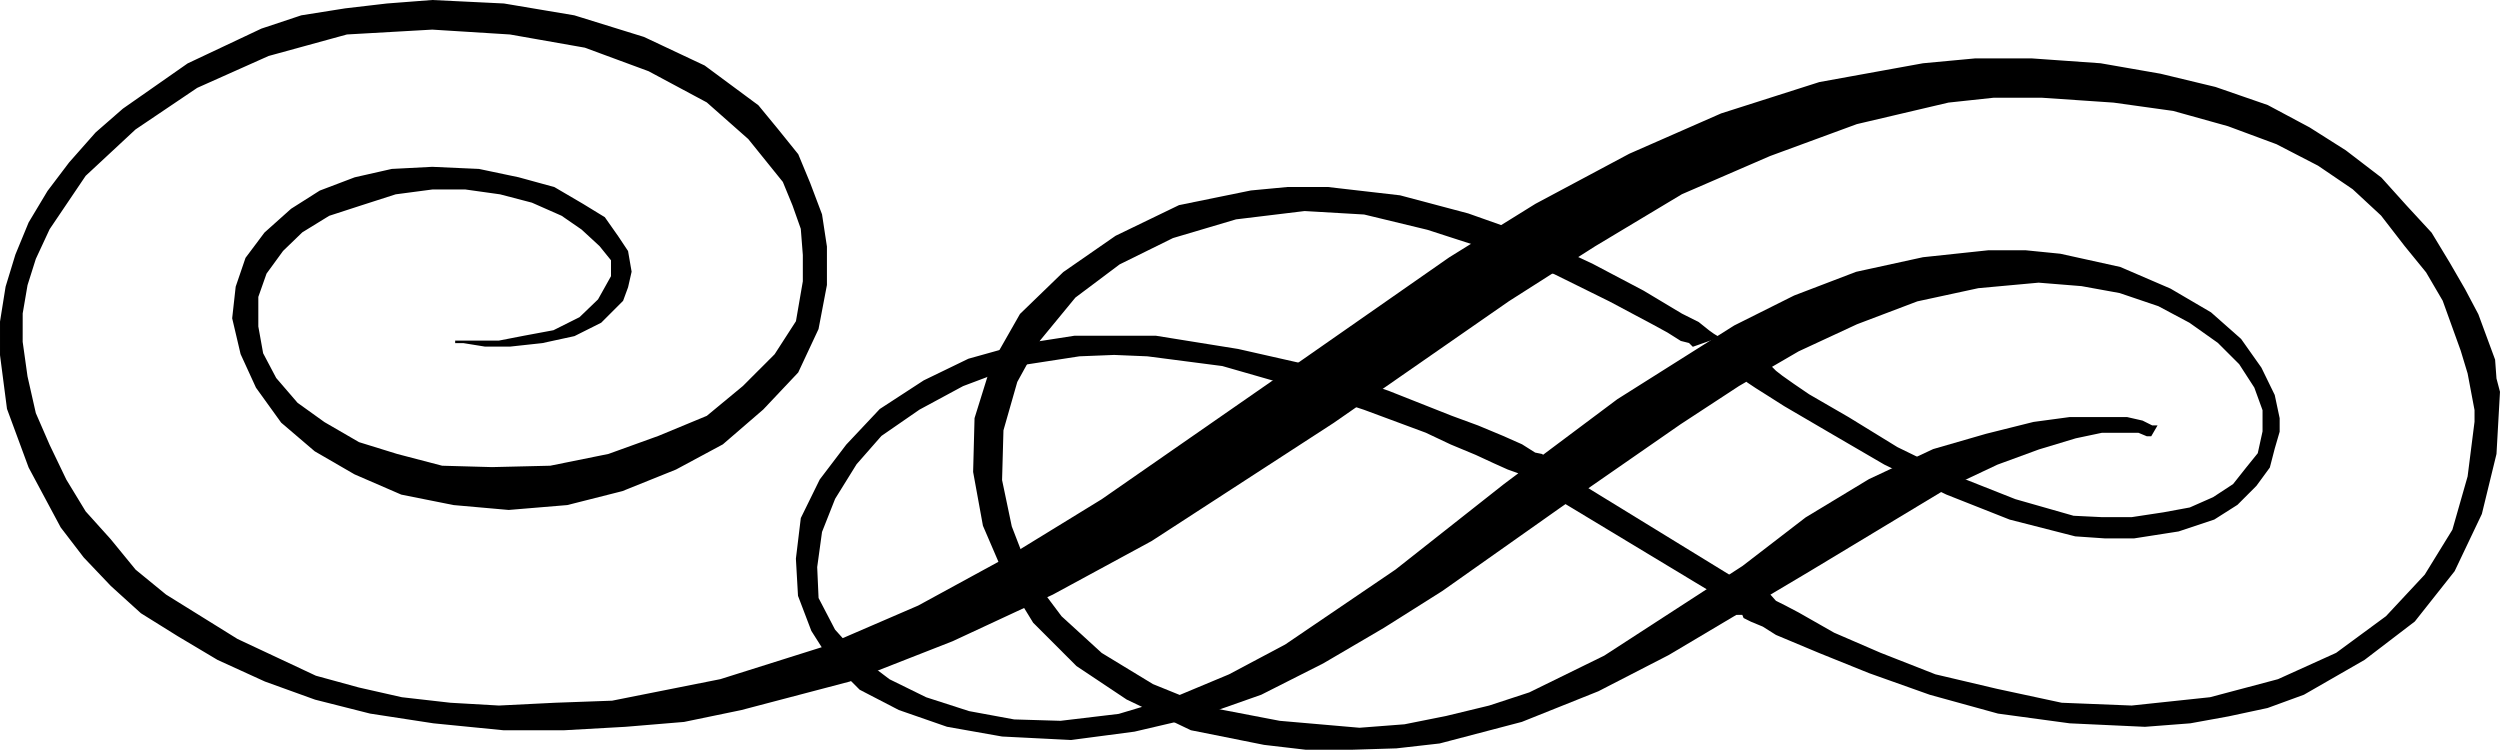 <svg xmlns="http://www.w3.org/2000/svg" width="359.665" height="107.863"><path d="M310.084 61.381h-.5l-1.402-.7-2.2-.5h-8.199l-5.2.7-6.8 1.7-7.602 2.198-9.199 4.301-9.097 5.5-9.102 7-19.898 12.903-10.801 5.296-5.8 1.903-6.2 1.5-6 1.2-6.5.5-11.5-1-9.903-1.9-8.398-3.402-7.398-4.5-5.801-5.3-4.5-6-2.7-7-1.402-6.7.2-7.199 2-7 3.3-6 5.102-6.2 6.398-4.8 7.7-3.8 9.101-2.7 9.898-1.2 8.602.5 9.102 2.2 9.597 3.102 8.7 3.296 7.902 3.903 6.2 3.3 2.198 1.2 1.903 1.2 1.199.3.5.5 3.398-1.2-.5-.3-.699-.5-1.5-1.2-2.398-1.203-5.5-3.296-7.403-3.903-8.199-3.8-9.602-3.399-9.796-2.602-10.403-1.199h-5.699l-5.3.5-10.302 2.102-9.097 4.398-7.5 5.2-6.2 6-4.1 7.203-2.4 7.699-.203 7.7 1.403 7.698 3.097 7.2 4.102 6.703 6.2 6.199 7.198 4.8 9.204 4.4 10.5 2.1 6 .7h6.5l6.5-.2 6.199-.703 11.8-3.097 11-4.403 10.098-5.199 20.2-12 19.902-12 7.2-3.398 6-2.2 5.3-1.6 3.8-.802h5.297l1.204.5h.5l.699-1.199"/><path fill="none" stroke="#000" stroke-miterlimit="10" stroke-width=".363" d="M310.084 61.381h-.5l-1.402-.7-2.2-.5h-8.199l-5.2.7-6.8 1.7-7.602 2.198-9.199 4.301-9.097 5.5-9.102 7-19.898 12.903-10.801 5.296-5.8 1.903-6.2 1.5-6 1.2-6.5.5-11.5-1-9.903-1.9-8.398-3.402-7.398-4.5-5.801-5.3-4.5-6-2.7-7-1.402-6.7.2-7.199 2-7 3.3-6 5.102-6.2 6.398-4.8 7.7-3.8 9.101-2.7 9.898-1.2 8.602.5 9.102 2.2 9.597 3.102 8.7 3.296 7.902 3.903 6.2 3.3 2.198 1.2 1.903 1.2 1.199.3.5.5 3.398-1.2-.5-.3-.699-.5-1.5-1.2-2.398-1.203-5.5-3.296-7.403-3.903-8.199-3.8-9.602-3.399-9.796-2.602-10.403-1.199h-5.699l-5.3.5-10.302 2.102-9.097 4.398-7.5 5.2-6.2 6-4.1 7.203-2.4 7.699-.203 7.7 1.403 7.698 3.097 7.2 4.102 6.703 6.2 6.199 7.198 4.8 9.204 4.4 10.5 2.1 6 .7h6.5l6.5-.2 6.199-.703 11.8-3.097 11-4.403 10.098-5.199 20.2-12 19.902-12 7.2-3.398 6-2.2 5.3-1.6 3.8-.802h5.297l1.204.5h.5zm0 0"/><path d="m224.181 71.682 23.204 14 2.699-2-23.8-14.602-2.603 2.2.5.402"/><path fill="none" stroke="#000" stroke-miterlimit="10" stroke-width=".363" d="m224.181 71.682 23.204 14 2.699-2-23.8-14.602-2.603 2.2zm0 0"/><path d="m250.982 54.483.5.398 1.2.8 1.902 1.2 2.2 1.398 6.5 3.801 7.898 4.602 8.902 4.3 9.098 3.598 9.402 2.403 4.3.296h4.098l6.403-1 5.097-1.699 3.301-2.097 2.7-2.704 1.902-2.597.699-2.7.7-2.402v-1.898l-.7-3.3-1.902-3.9-2.899-4.1-4.3-3.802-5.801-3.398-7.2-3.102-8.597-1.898-5-.5h-5.301l-9.402 1-9.598 2.097-8.902 3.403-8.598 4.3-16.8 10.598-16.302 12.2-15.597 12.3-15.903 10.801-8.097 4.3-7.903 3.302-8 2.398-8.398 1-6.7-.2-6.5-1.198-6.202-2-5.297-2.602-4.5-3.398-3.403-3.801-2.398-4.602-.2-4.5.7-5.097 1.898-4.801 3.102-5 3.598-4.102 5.5-3.8 6.3-3.399 7.7-2.898 9.101-1.403 5-.199 4.8.2 10.802 1.402 10.097 2.898 10.301 3.398 8.899 3.301 3.601 1.7 3.602 1.5 2.597 1.203 2 .898 1.403.5.5.2 3.297-2.098-.399-.5-1-.204-1.898-1.199-2.703-1.199-3.598-1.5-3.8-1.398-9.102-3.602-10.098-3.398-11.5-2.602-11.8-1.898h-11.7l-7.7 1.199-7.5 2.097-6.402 3.102-6.3 4.102-4.797 5.097-3.801 5-2.7 5.5-.702 5.801.3 5.3 1.903 5 2.597 4.098 4.301 4.301 5.602 2.903 6.898 2.398 7.899 1.398 9.902.5 9.098-1.199 9.402-2.199 8.8-3.102 8.9-4.5 8.698-5.097 8.403-5.3 17-12 17.297-12 8.402-5.5 8.598-5 8.402-3.9 8.7-3.3 8.8-1.903 8.7-.796 6.198.5 5.5 1 5.602 1.898 4.5 2.398 4.098 2.903 3.101 3.097 2.2 3.403 1.199 3.3v3.098l-.7 3.2-1.699 2.101-1.898 2.398-2.903 1.903-3.398 1.5-3.8.7-4.602.698h-4.297l-4.102-.199-8.398-2.398-8.602-3.403-8.398-4.097-7-4.301-5.703-3.3-2.2-1.5-1.699-1.2-.898-.7-.5-.5-2.903 1.5h-1"/><path fill="none" stroke="#000" stroke-miterlimit="10" stroke-width=".363" d="m250.982 54.483.5.398 1.2.8 1.902 1.2 2.2 1.398 6.5 3.801 7.898 4.602 8.902 4.3 9.098 3.598 9.402 2.403 4.3.296h4.098l6.403-1 5.097-1.699 3.301-2.097 2.7-2.704 1.902-2.597.699-2.7.7-2.402v-1.898l-.7-3.3-1.902-3.9-2.899-4.1-4.3-3.802-5.801-3.398-7.2-3.102-8.597-1.898-5-.5h-5.301l-9.402 1-9.598 2.097-8.902 3.403-8.598 4.3-16.8 10.598-16.302 12.2-15.597 12.3-15.903 10.801-8.097 4.3-7.903 3.302-8 2.398-8.398 1-6.7-.2-6.5-1.198-6.202-2-5.297-2.602-4.5-3.398-3.403-3.801-2.398-4.602-.2-4.5.7-5.097 1.898-4.801 3.102-5 3.598-4.102 5.5-3.8 6.3-3.399 7.7-2.898 9.101-1.403 5-.199 4.8.2 10.802 1.402 10.097 2.898 10.301 3.398 8.899 3.301 3.601 1.7 3.602 1.5 2.597 1.203 2 .898 1.403.5.5.2 3.297-2.098-.399-.5-1-.204-1.898-1.199-2.703-1.199-3.598-1.5-3.8-1.398-9.102-3.602-10.098-3.398-11.5-2.602-11.8-1.898h-11.7l-7.7 1.199-7.5 2.097-6.402 3.102-6.3 4.102-4.797 5.097-3.801 5-2.7 5.5-.702 5.801.3 5.3 1.903 5 2.597 4.098 4.301 4.301 5.602 2.903 6.898 2.398 7.899 1.398 9.902.5 9.098-1.199 9.402-2.199 8.8-3.102 8.9-4.5 8.698-5.097 8.403-5.3 17-12 17.297-12 8.402-5.5 8.598-5 8.402-3.9 8.7-3.3 8.8-1.903 8.7-.796 6.198.5 5.5 1 5.602 1.898 4.5 2.398 4.098 2.903 3.101 3.097 2.2 3.403 1.199 3.3v3.098l-.7 3.2-1.699 2.101-1.898 2.398-2.903 1.903-3.398 1.5-3.8.7-4.602.698h-4.297l-4.102-.199-8.398-2.398-8.602-3.403-8.398-4.097-7-4.301-5.703-3.3-2.2-1.5-1.699-1.2-.898-.7-.5-.5-2.903 1.5zm0 0"/><path d="m250.783 88.28.2.5 1 .5 1.698.703 1.903 1.199 6.2 2.597 7.198 2.903 8.7 3.097 9.8 2.704 10.301 1.398 10.8.5 6.5-.5 5.5-1 5.598-1.2 5.204-1.902 8.699-5 7.2-5.5 5.698-7.199 3.903-8.199 2.097-8.602.5-8.898-.5-1.898-.199-2.704-2.398-6.5-1.903-3.597-2.199-3.8-2.601-4.302-3.598-3.898-3.602-4-5.097-3.903-5.203-3.296-6-3.204-7.5-2.597-7.899-1.903-8.601-1.5-9.899-.699h-8.101l-7.5.7-14.899 2.703-14.101 4.5-13.2 5.796-13.5 7.204-12.398 7.699-24.8 17.3-25.2 17.5-13.2 8.098-13.202 7.2-13.899 6-14.601 4.601-15.598 3.102-8.2.297-8.1.402-7-.402-7-.797-6.2-1.403-6.2-1.699-11.3-5.3-10.3-6.4-4.4-3.6-3.6-4.4-3.602-4-2.797-4.6-2.403-5-2-4.598-1.199-5.301-.7-5V45.08l.7-4.097 1.2-3.801 2-4.3 5.199-7.7 7.203-6.7 8.898-6 10.3-4.6 11.302-3.103 12.297-.699 11.203.7 10.797 1.902 9.203 3.398 8.398 4.5 6 5.301 5 6.2 1.399 3.402 1.203 3.398.297 3.8v3.802l-1 5.796-3.098 4.801-4.602 4.602-5.199 4.3-7 2.9-7.2 2.6-8.401 1.7-8.399.2-7.2-.2-6.5-1.7-5.5-1.703-5-2.898-3.901-2.8-3.098-3.598-1.902-3.602-.7-3.898v-4.301l1.2-3.403 2.402-3.296 2.8-2.704 3.9-2.398 4.3-1.398 5.3-1.704 5.298-.699h4.8l5 .7 4.602 1.203 4.3 1.898 2.9 2 2.6 2.398 1.7 2.102v2.398l-1.902 3.403-2.7 2.597-3.8 1.903-4.297.8-3.602.7h-6.3 1.199l3.101.5h3.602l4.597-.5 4.602-1 3.8-1.903 3.098-3.097.7-1.903.5-2.199-.5-2.898-1.399-2.102-1.898-2.699-3.102-1.898-4.101-2.403-5.098-1.398-5.7-1.2-6.702-.3-5.797.3-5.301 1.2-5 1.898-4.102 2.602-3.8 3.398-2.7 3.602-1.398 4.097-.5 4.5 1.2 5.102 2.198 4.8 3.602 5 4.8 4.098 5.7 3.301 6.7 2.903 7.5 1.5 7.898.699 8.402-.7 7.898-2 7.7-3.1 6.703-3.603 5.797-5 5-5.296 2.902-6.204 1.2-6.296v-5.5l-.7-4.602-1.7-4.5-1.702-4.102-2.899-3.597-2.8-3.403-7.7-5.699-8.7-4.097-10-3.102-10.1-1.7-10.301-.5-6.5.5-6 .7-6.297 1-5.703 1.898-10.598 5-9.3 6.5-3.9 3.403-3.8 4.3-3.102 4.098-2.699 4.5-1.898 4.602-1.403 4.597-.8 5v4.801l1 7.7 3.101 8.402 4.602 8.597 3.297 4.301 3.902 4.102 4.3 3.898 5.298 3.301 5.703 3.398 6.797 3.102 7.203 2.602 7.898 2 9.102 1.398 10.097 1h8.602l8.898-.5 8.403-.7 8.199-1.698 15.598-4.102 14.8-5.8 14.403-6.7 14.199-7.7 26.2-17 25.198-17.5 12.403-7.902 12.5-7.5 12.699-5.5 12.5-4.597 13.2-3.102 6.5-.699h7l10.3.7 8.598 1.198 7.902 2.204 7 2.597 6 3.102 5 3.398 4.098 3.801 3.402 4.398 3.098 3.801 2.402 4.102 2.598 7.2 1 3.3 1 5.3v1.7l-1 7.898-2.2 7.7-4 6.5-5.597 6-7.204 5.3-8.398 3.801-9.8 2.602-11.302 1.199-10.097-.402-9.3-2-8.9-2.098-7.902-3.102-6.699-2.898-5.101-2.903-1.899-1-1.398-.699-.801-.898h-.402l-3.899 2.597h.5"/><path fill="none" stroke="#000" stroke-miterlimit="10" stroke-width=".363" d="m250.783 88.28.2.5 1 .5 1.698.703 1.903 1.199 6.2 2.597 7.198 2.903 8.7 3.097 9.8 2.704 10.301 1.398 10.8.5 6.5-.5 5.5-1 5.598-1.2 5.204-1.902 8.699-5 7.2-5.5 5.698-7.199 3.903-8.199 2.097-8.602.5-8.898-.5-1.898-.199-2.704-2.398-6.5-1.903-3.597-2.199-3.8-2.601-4.302-3.598-3.898-3.602-4-5.097-3.903-5.203-3.296-6-3.204-7.5-2.597-7.899-1.903-8.601-1.5-9.899-.699h-8.101l-7.5.7-14.899 2.703-14.101 4.5-13.2 5.796-13.5 7.204-12.398 7.699-24.8 17.3-25.2 17.5-13.2 8.098-13.202 7.2-13.899 6-14.601 4.601-15.598 3.102-8.2.297-8.1.402-7-.402-7-.797-6.2-1.403-6.2-1.699-11.3-5.3-10.3-6.4-4.4-3.6-3.6-4.4-3.602-4-2.797-4.6-2.403-5-2-4.598-1.199-5.301-.7-5V45.08l.7-4.097 1.2-3.801 2-4.3 5.199-7.7 7.203-6.7 8.898-6 10.3-4.6 11.302-3.103 12.297-.699 11.203.7 10.797 1.902 9.203 3.398 8.398 4.5 6 5.301 5 6.2 1.399 3.402 1.203 3.398.297 3.8v3.802l-1 5.796-3.098 4.801-4.602 4.602-5.199 4.3-7 2.9-7.2 2.6-8.401 1.7-8.399.2-7.2-.2-6.5-1.7-5.5-1.703-5-2.898-3.901-2.8-3.098-3.598-1.902-3.602-.7-3.898v-4.301l1.2-3.403 2.402-3.296 2.8-2.704 3.9-2.398 4.3-1.398 5.3-1.704 5.298-.699h4.8l5 .7 4.602 1.203 4.3 1.898 2.9 2 2.6 2.398 1.7 2.102v2.398l-1.902 3.403-2.7 2.597-3.8 1.903-4.297.8-3.602.7h-6.3 1.199l3.101.5h3.602l4.597-.5 4.602-1 3.8-1.903 3.098-3.097.7-1.903.5-2.199-.5-2.898-1.399-2.102-1.898-2.699-3.102-1.898-4.101-2.403-5.098-1.398-5.7-1.2-6.702-.3-5.797.3-5.301 1.2-5 1.898-4.102 2.602-3.8 3.398-2.7 3.602-1.398 4.097-.5 4.5 1.2 5.102 2.198 4.8 3.602 5 4.8 4.098 5.7 3.301 6.7 2.903 7.5 1.5 7.898.699 8.402-.7 7.898-2 7.7-3.1 6.703-3.603 5.797-5 5-5.296 2.902-6.204 1.2-6.296v-5.5l-.7-4.602-1.7-4.5-1.702-4.102-2.899-3.597-2.8-3.403-7.7-5.699-8.7-4.097-10-3.102-10.1-1.7-10.301-.5-6.5.5-6 .7-6.297 1-5.703 1.898-10.598 5-9.3 6.5-3.9 3.403-3.8 4.3-3.102 4.098-2.699 4.5-1.898 4.602-1.403 4.597-.8 5v4.801l1 7.7 3.101 8.402 4.602 8.597 3.297 4.301 3.902 4.102 4.3 3.898 5.298 3.301 5.703 3.398 6.797 3.102 7.203 2.602 7.898 2 9.102 1.398 10.097 1h8.602l8.898-.5 8.403-.7 8.199-1.698 15.598-4.102 14.8-5.8 14.403-6.7 14.199-7.7 26.2-17 25.198-17.5 12.403-7.902 12.5-7.5 12.699-5.5 12.5-4.597 13.2-3.102 6.5-.699h7l10.3.7 8.598 1.198 7.902 2.204 7 2.597 6 3.102 5 3.398 4.098 3.801 3.402 4.398 3.098 3.801 2.402 4.102 2.598 7.2 1 3.3 1 5.3v1.7l-1 7.898-2.2 7.7-4 6.5-5.597 6-7.204 5.3-8.398 3.801-9.8 2.602-11.302 1.199-10.097-.402-9.3-2-8.9-2.098-7.902-3.102-6.699-2.898-5.101-2.903-1.899-1-1.398-.699-.801-.898h-.402l-3.899 2.597zm0 0"/></svg>
